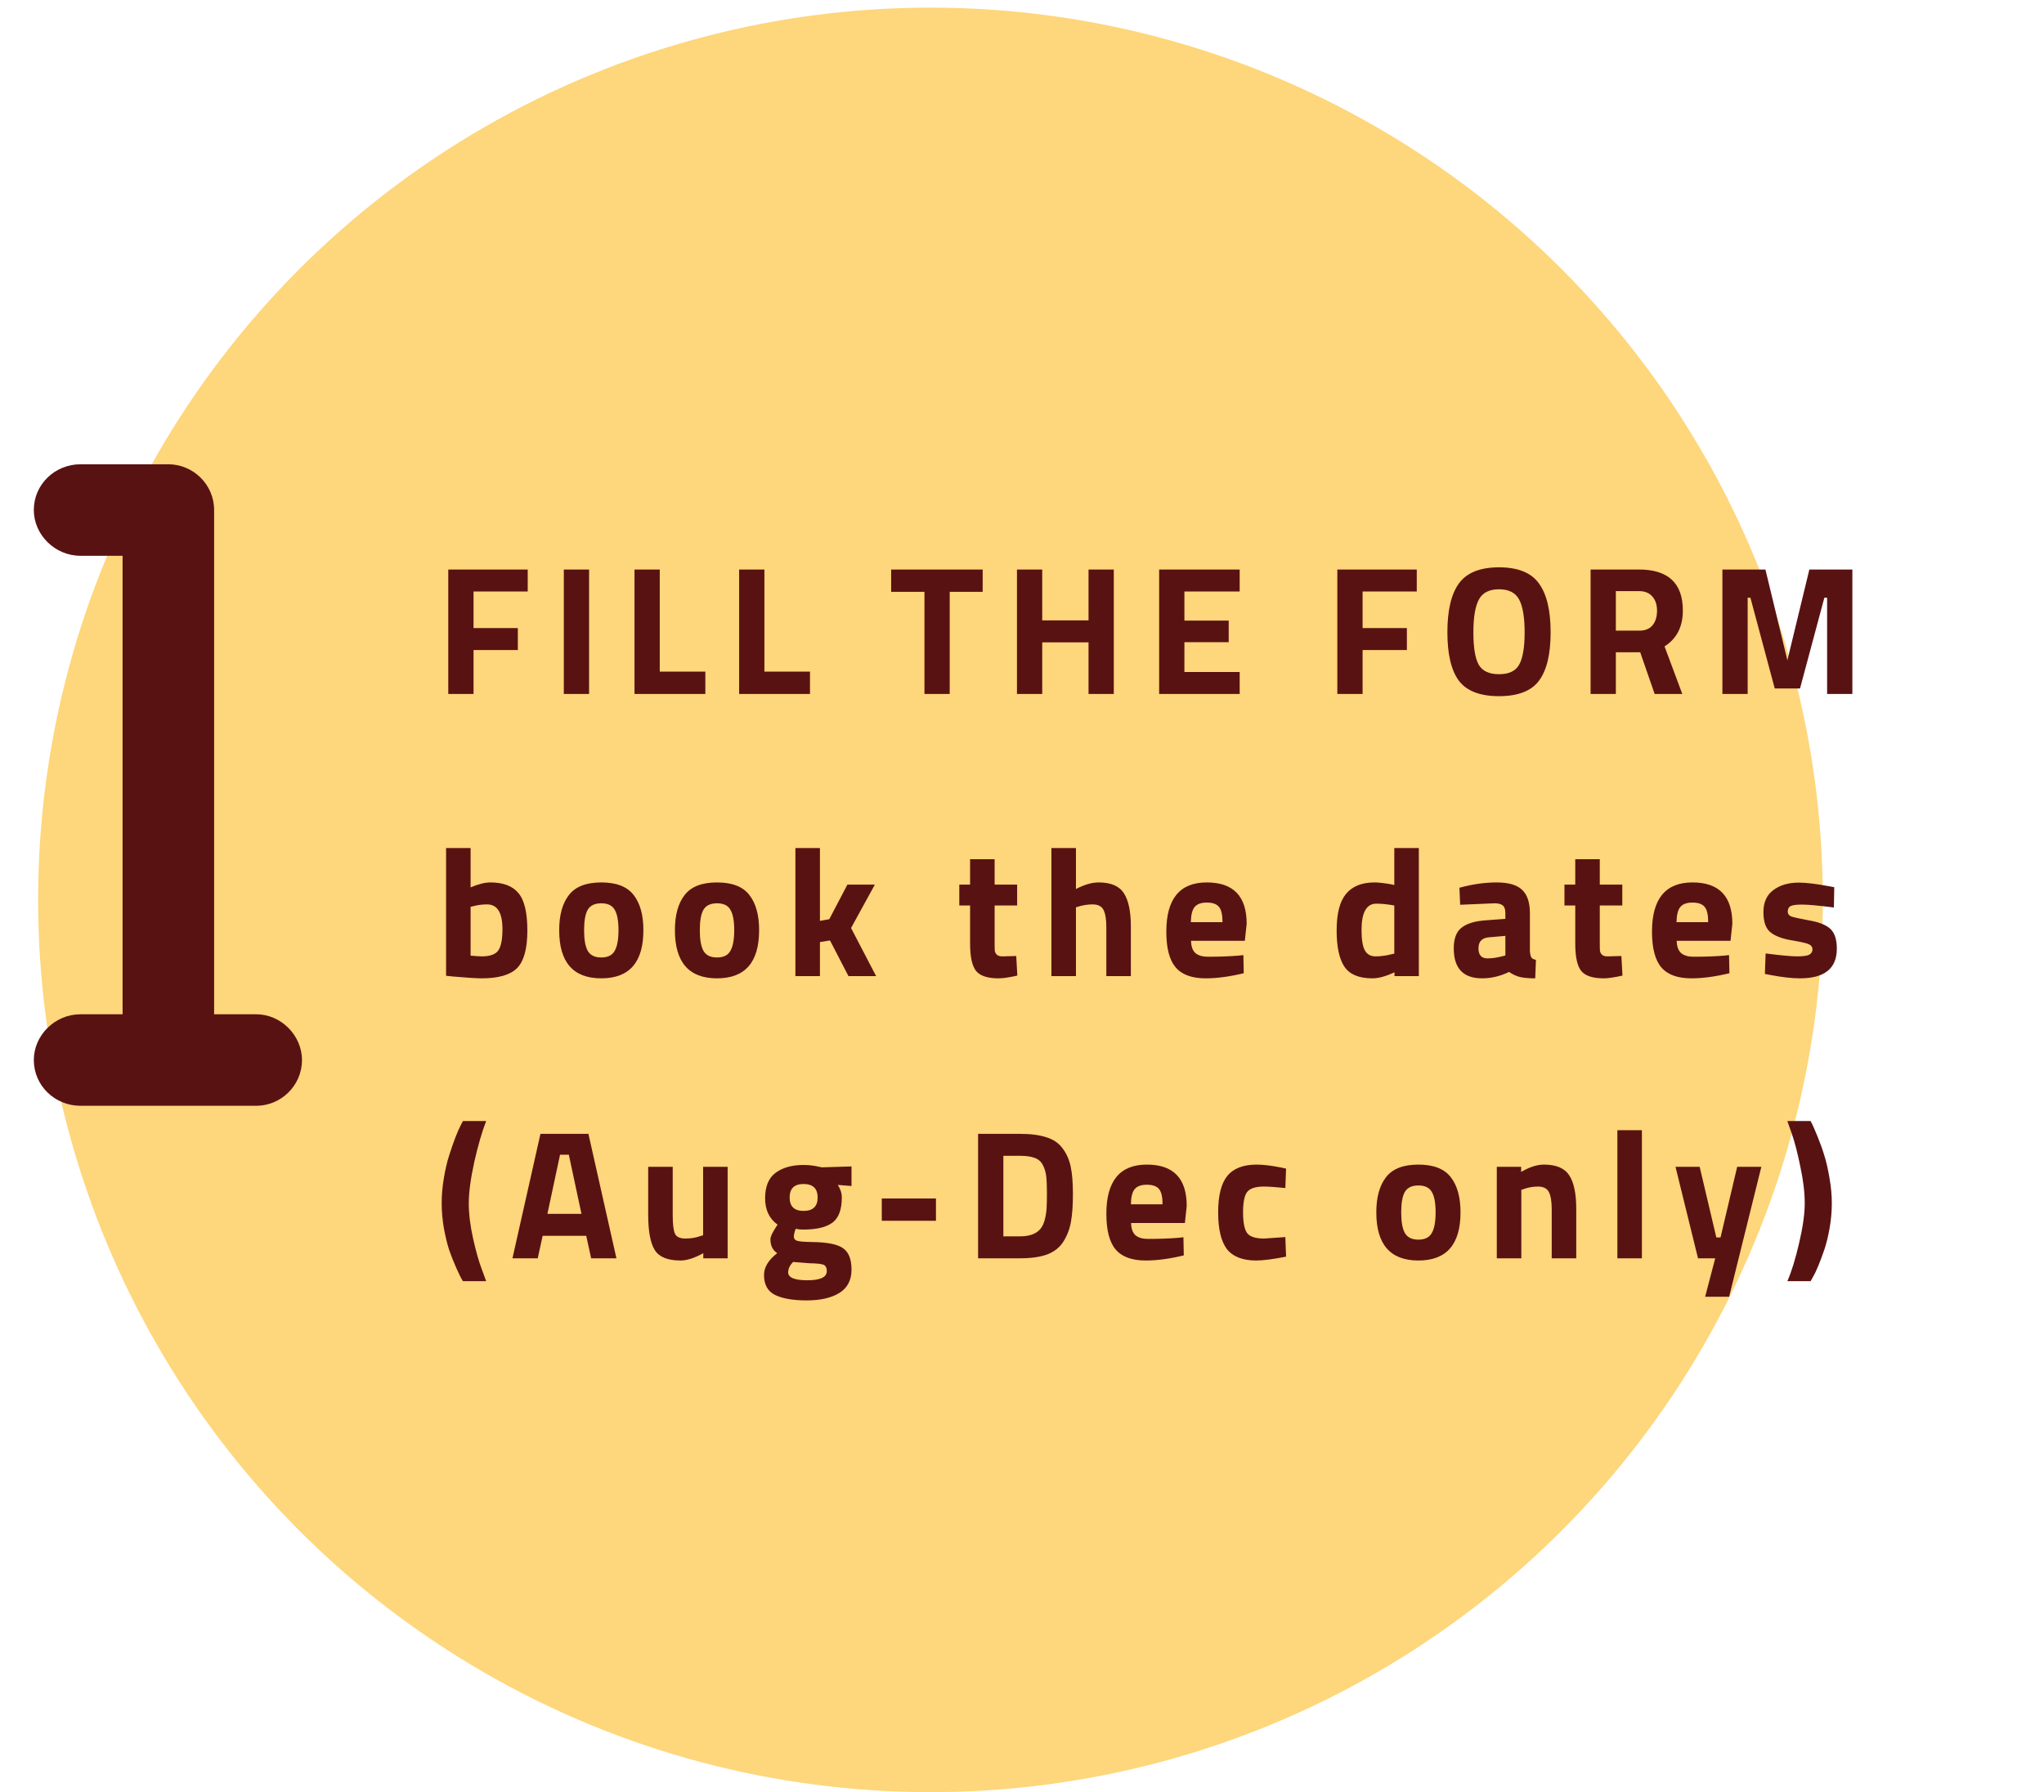 <?xml version="1.0" encoding="UTF-8"?> <svg xmlns="http://www.w3.org/2000/svg" width="268" height="235" viewBox="0 0 268 235" fill="none"> <circle cx="122" cy="118" r="117" fill="#FED67B"></circle> <path d="M33.594 133H28.074V66.88C28.074 63.52 25.314 60.88 22.074 60.88C18.234 60.88 14.394 60.88 10.554 60.88C7.194 60.88 4.434 63.52 4.434 66.88C4.434 70.12 7.194 72.88 10.554 72.88H16.074V133H10.554C7.194 133 4.434 135.76 4.434 139C4.434 142.36 7.194 145 10.554 145H33.594C36.834 145 39.594 142.36 39.594 139C39.594 135.76 36.834 133 33.594 133Z" fill="#591212"></path> <path d="M58.776 91V74.68H69.192V77.56H62.088V82.36H67.896V85.24H62.088V91H58.776ZM73.926 91V74.68H77.238V91H73.926ZM92.481 91H83.193V74.68H86.505V88.072H92.481V91ZM106.202 91H96.913V74.68H100.226V88.072H106.202V91ZM116.843 77.608V74.68H128.843V77.608H124.523V91H121.211V77.608H116.843ZM142.724 91V84.232H136.652V91H133.34V74.68H136.652V81.352H142.724V74.68H146.036V91H142.724ZM151.982 91V74.68H162.542V77.56H155.294V81.376H161.102V84.208H155.294V88.12H162.542V91H151.982ZM175.345 91V74.68H185.761V77.56H178.657V82.36H184.465V85.24H178.657V91H175.345ZM193.879 87.16C194.359 87.992 195.247 88.408 196.543 88.408C197.839 88.408 198.719 87.992 199.183 87.16C199.663 86.312 199.903 84.904 199.903 82.936C199.903 80.952 199.663 79.512 199.183 78.616C198.703 77.72 197.823 77.272 196.543 77.272C195.263 77.272 194.383 77.72 193.903 78.616C193.423 79.512 193.183 80.952 193.183 82.936C193.183 84.904 193.415 86.312 193.879 87.16ZM201.775 89.272C200.767 90.616 199.023 91.288 196.543 91.288C194.063 91.288 192.311 90.616 191.287 89.272C190.279 87.912 189.775 85.792 189.775 82.912C189.775 80.032 190.279 77.896 191.287 76.504C192.311 75.096 194.063 74.392 196.543 74.392C199.023 74.392 200.767 75.096 201.775 76.504C202.799 77.896 203.311 80.032 203.311 82.912C203.311 85.792 202.799 87.912 201.775 89.272ZM211.863 85.528V91H208.551V74.68H214.887C218.727 74.68 220.647 76.472 220.647 80.056C220.647 82.184 219.847 83.752 218.247 84.76L220.575 91H216.951L215.055 85.528H211.863ZM214.935 82.696C215.719 82.696 216.303 82.456 216.687 81.976C217.071 81.496 217.263 80.864 217.263 80.08C217.263 79.296 217.055 78.672 216.639 78.208C216.239 77.744 215.655 77.512 214.887 77.512H211.863V82.696H214.935ZM225.834 91V74.68H231.474L234.354 86.584L237.234 74.68H242.874V91H239.562V78.376H239.202L236.01 90.28H232.698L229.506 78.376H229.146V91H225.834ZM64.296 115.712C65.976 115.712 67.2 116.176 67.968 117.104C68.752 118.016 69.144 119.656 69.144 122.024C69.144 124.392 68.696 126.032 67.8 126.944C66.904 127.84 65.36 128.288 63.168 128.288C62.48 128.288 61.224 128.208 59.4 128.048L58.488 127.952V111.2H61.704V116.36C62.728 115.928 63.592 115.712 64.296 115.712ZM63.168 125.408C64.24 125.408 64.96 125.152 65.328 124.64C65.696 124.112 65.88 123.176 65.88 121.832C65.88 119.672 65.208 118.592 63.864 118.592C63.224 118.592 62.616 118.672 62.04 118.832L61.704 118.904V125.312C62.44 125.376 62.928 125.408 63.168 125.408ZM74.591 117.368C75.439 116.264 76.855 115.712 78.839 115.712C80.823 115.712 82.239 116.264 83.087 117.368C83.935 118.456 84.359 119.992 84.359 121.976C84.359 126.184 82.519 128.288 78.839 128.288C75.159 128.288 73.319 126.184 73.319 121.976C73.319 119.992 73.743 118.456 74.591 117.368ZM77.063 124.688C77.399 125.264 77.991 125.552 78.839 125.552C79.687 125.552 80.271 125.264 80.591 124.688C80.927 124.112 81.095 123.208 81.095 121.976C81.095 120.744 80.927 119.848 80.591 119.288C80.271 118.728 79.687 118.448 78.839 118.448C77.991 118.448 77.399 118.728 77.063 119.288C76.743 119.848 76.583 120.744 76.583 121.976C76.583 123.208 76.743 124.112 77.063 124.688ZM89.764 117.368C90.612 116.264 92.028 115.712 94.012 115.712C95.996 115.712 97.412 116.264 98.26 117.368C99.108 118.456 99.532 119.992 99.532 121.976C99.532 126.184 97.692 128.288 94.012 128.288C90.332 128.288 88.492 126.184 88.492 121.976C88.492 119.992 88.916 118.456 89.764 117.368ZM92.236 124.688C92.572 125.264 93.164 125.552 94.012 125.552C94.86 125.552 95.444 125.264 95.764 124.688C96.1 124.112 96.268 123.208 96.268 121.976C96.268 120.744 96.1 119.848 95.764 119.288C95.444 118.728 94.86 118.448 94.012 118.448C93.164 118.448 92.572 118.728 92.236 119.288C91.916 119.848 91.756 120.744 91.756 121.976C91.756 123.208 91.916 124.112 92.236 124.688ZM107.506 128H104.29V111.2H107.506V120.752L108.73 120.536L111.106 116H114.706L111.586 121.688L114.874 128H111.25L108.826 123.32L107.506 123.536V128ZM133.363 118.736H130.411V123.656C130.411 124.136 130.419 124.48 130.435 124.688C130.467 124.88 130.555 125.048 130.699 125.192C130.859 125.336 131.099 125.408 131.419 125.408L133.243 125.36L133.387 127.928C132.315 128.168 131.499 128.288 130.939 128.288C129.499 128.288 128.515 127.968 127.987 127.328C127.459 126.672 127.195 125.472 127.195 123.728V118.736H125.779V116H127.195V112.664H130.411V116H133.363V118.736ZM141.073 128H137.857V111.2H141.073V116.576C142.177 116 143.169 115.712 144.049 115.712C145.649 115.712 146.753 116.184 147.361 117.128C147.969 118.072 148.273 119.528 148.273 121.496V128H145.057V121.568C145.057 120.56 144.937 119.816 144.697 119.336C144.457 118.84 143.977 118.592 143.257 118.592C142.633 118.592 142.009 118.688 141.385 118.88L141.073 118.976V128ZM156.162 123.368C156.178 124.104 156.37 124.64 156.738 124.976C157.122 125.296 157.666 125.456 158.37 125.456C159.858 125.456 161.186 125.408 162.354 125.312L163.026 125.24L163.074 127.616C161.234 128.064 159.57 128.288 158.082 128.288C156.274 128.288 154.962 127.808 154.146 126.848C153.33 125.888 152.922 124.328 152.922 122.168C152.922 117.864 154.69 115.712 158.226 115.712C161.714 115.712 163.458 117.52 163.458 121.136L163.218 123.368H156.162ZM160.29 120.92C160.29 119.96 160.138 119.296 159.834 118.928C159.53 118.544 158.994 118.352 158.226 118.352C157.474 118.352 156.938 118.552 156.618 118.952C156.314 119.336 156.154 119.992 156.138 120.92H160.29ZM186.03 111.2V128H182.838V127.496C181.718 128.024 180.75 128.288 179.934 128.288C178.19 128.288 176.974 127.784 176.286 126.776C175.598 125.768 175.254 124.176 175.254 122C175.254 119.808 175.662 118.216 176.478 117.224C177.31 116.216 178.558 115.712 180.222 115.712C180.734 115.712 181.446 115.792 182.358 115.952L182.814 116.048V111.2H186.03ZM182.478 125.12L182.814 125.048V118.736C181.934 118.576 181.15 118.496 180.462 118.496C179.166 118.496 178.518 119.648 178.518 121.952C178.518 123.2 178.662 124.088 178.95 124.616C179.238 125.144 179.71 125.408 180.366 125.408C181.038 125.408 181.742 125.312 182.478 125.12ZM200.594 119.744V124.736C200.626 125.12 200.69 125.392 200.786 125.552C200.882 125.696 201.082 125.8 201.386 125.864L201.29 128.288C200.474 128.288 199.818 128.232 199.322 128.12C198.842 128.008 198.354 127.784 197.858 127.448C196.706 128.008 195.53 128.288 194.33 128.288C191.85 128.288 190.61 126.976 190.61 124.352C190.61 123.072 190.954 122.168 191.642 121.64C192.33 121.096 193.386 120.776 194.81 120.68L197.378 120.488V119.744C197.378 119.248 197.266 118.912 197.042 118.736C196.818 118.544 196.458 118.448 195.962 118.448L191.45 118.64L191.354 116.408C193.066 115.944 194.69 115.712 196.226 115.712C197.778 115.712 198.89 116.032 199.562 116.672C200.25 117.312 200.594 118.336 200.594 119.744ZM195.194 122.912C194.298 122.992 193.85 123.472 193.85 124.352C193.85 125.232 194.242 125.672 195.026 125.672C195.634 125.672 196.298 125.576 197.018 125.384L197.378 125.288V122.72L195.194 122.912ZM212.708 118.736H209.756V123.656C209.756 124.136 209.764 124.48 209.78 124.688C209.812 124.88 209.9 125.048 210.044 125.192C210.204 125.336 210.444 125.408 210.764 125.408L212.588 125.36L212.732 127.928C211.66 128.168 210.844 128.288 210.284 128.288C208.844 128.288 207.86 127.968 207.332 127.328C206.804 126.672 206.54 125.472 206.54 123.728V118.736H205.124V116H206.54V112.664H209.756V116H212.708V118.736ZM219.842 123.368C219.858 124.104 220.05 124.64 220.418 124.976C220.802 125.296 221.346 125.456 222.05 125.456C223.538 125.456 224.866 125.408 226.034 125.312L226.706 125.24L226.754 127.616C224.914 128.064 223.25 128.288 221.762 128.288C219.954 128.288 218.642 127.808 217.826 126.848C217.01 125.888 216.602 124.328 216.602 122.168C216.602 117.864 218.37 115.712 221.906 115.712C225.394 115.712 227.138 117.52 227.138 121.136L226.898 123.368H219.842ZM223.97 120.92C223.97 119.96 223.818 119.296 223.514 118.928C223.21 118.544 222.674 118.352 221.906 118.352C221.154 118.352 220.618 118.552 220.298 118.952C219.994 119.336 219.834 119.992 219.818 120.92H223.97ZM240.452 119C238.468 118.744 237.076 118.616 236.276 118.616C235.492 118.616 234.98 118.688 234.74 118.832C234.516 118.976 234.404 119.208 234.404 119.528C234.404 119.832 234.556 120.048 234.86 120.176C235.18 120.288 235.98 120.464 237.26 120.704C238.556 120.928 239.476 121.304 240.02 121.832C240.564 122.36 240.836 123.216 240.836 124.4C240.836 126.992 239.228 128.288 236.012 128.288C234.956 128.288 233.676 128.144 232.172 127.856L231.404 127.712L231.5 125.024C233.484 125.28 234.86 125.408 235.628 125.408C236.412 125.408 236.94 125.336 237.212 125.192C237.5 125.032 237.644 124.8 237.644 124.496C237.644 124.192 237.492 123.968 237.188 123.824C236.9 123.68 236.132 123.504 234.884 123.296C233.652 123.088 232.732 122.736 232.124 122.24C231.516 121.744 231.212 120.864 231.212 119.6C231.212 118.32 231.644 117.36 232.508 116.72C233.372 116.064 234.484 115.736 235.844 115.736C236.788 115.736 238.076 115.888 239.708 116.192L240.5 116.336L240.452 119ZM62.184 152.376C61.704 154.568 61.464 156.368 61.464 157.776C61.464 159.184 61.656 160.744 62.04 162.456C62.424 164.152 62.808 165.496 63.192 166.488L63.744 168H60.696C60.472 167.648 60.176 167.056 59.808 166.224C59.44 165.392 59.128 164.6 58.872 163.848C58.632 163.096 58.408 162.168 58.2 161.064C58.008 159.944 57.912 158.848 57.912 157.776C57.912 156.704 58.008 155.6 58.2 154.464C58.392 153.328 58.624 152.336 58.896 151.488C59.472 149.696 59.976 148.384 60.408 147.552L60.696 147H63.744C63.2 148.392 62.68 150.184 62.184 152.376ZM67.191 165L70.863 148.68H77.151L80.823 165H77.511L76.863 162.048H71.151L70.503 165H67.191ZM73.431 151.416L71.775 159.168H76.239L74.583 151.416H73.431ZM92.188 153H95.404V165H92.212V164.328C91.06 164.968 90.06 165.288 89.212 165.288C87.548 165.288 86.428 164.832 85.852 163.92C85.276 162.992 84.988 161.448 84.988 159.288V153H88.204V159.336C88.204 160.52 88.3 161.328 88.492 161.76C88.684 162.192 89.148 162.408 89.884 162.408C90.588 162.408 91.252 162.296 91.876 162.072L92.188 161.976V153ZM111.646 166.488C111.646 167.864 111.118 168.88 110.062 169.536C109.006 170.192 107.574 170.52 105.766 170.52C103.974 170.52 102.59 170.28 101.614 169.8C100.654 169.32 100.174 168.448 100.174 167.184C100.174 166.176 100.75 165.224 101.902 164.328C101.31 163.928 101.014 163.32 101.014 162.504C101.014 162.184 101.254 161.656 101.734 160.92L101.95 160.584C100.862 159.8 100.318 158.648 100.318 157.128C100.318 155.592 100.774 154.48 101.686 153.792C102.614 153.104 103.838 152.76 105.358 152.76C106.046 152.76 106.726 152.84 107.398 153L107.782 153.072L111.646 152.952V155.52L109.846 155.376C110.198 155.92 110.374 156.464 110.374 157.008C110.374 158.608 109.966 159.712 109.15 160.32C108.334 160.928 107.054 161.232 105.31 161.232C104.942 161.232 104.614 161.2 104.326 161.136C104.166 161.552 104.086 161.896 104.086 162.168C104.086 162.424 104.222 162.6 104.494 162.696C104.766 162.792 105.406 162.848 106.414 162.864C108.43 162.88 109.806 163.152 110.542 163.68C111.278 164.192 111.646 165.128 111.646 166.488ZM103.342 166.848C103.342 167.536 104.182 167.88 105.862 167.88C107.558 167.88 108.406 167.48 108.406 166.68C108.406 166.248 108.262 165.968 107.974 165.84C107.686 165.728 107.078 165.664 106.15 165.648L103.99 165.48C103.558 165.912 103.342 166.368 103.342 166.848ZM103.534 157.032C103.534 158.2 104.142 158.784 105.358 158.784C106.59 158.784 107.206 158.2 107.206 157.032C107.206 155.848 106.59 155.256 105.358 155.256C104.142 155.256 103.534 155.848 103.534 157.032ZM115.616 160.08V157.152H122.72V160.08H115.616ZM133.741 165H128.245V148.68H133.741C135.149 148.68 136.309 148.832 137.221 149.136C138.133 149.424 138.837 149.912 139.333 150.6C139.845 151.272 140.197 152.072 140.389 153C140.581 153.912 140.677 155.104 140.677 156.576C140.677 158.048 140.589 159.272 140.413 160.248C140.237 161.208 139.901 162.072 139.405 162.84C138.925 163.592 138.221 164.144 137.293 164.496C136.365 164.832 135.181 165 133.741 165ZM137.221 158.52C137.253 158.008 137.269 157.304 137.269 156.408C137.269 155.496 137.237 154.768 137.173 154.224C137.109 153.68 136.957 153.184 136.717 152.736C136.477 152.288 136.117 151.984 135.637 151.824C135.173 151.648 134.541 151.56 133.741 151.56H131.557V162.12H133.741C134.941 162.12 135.813 161.816 136.357 161.208C136.821 160.712 137.109 159.816 137.221 158.52ZM148.301 160.368C148.317 161.104 148.509 161.64 148.877 161.976C149.261 162.296 149.805 162.456 150.509 162.456C151.997 162.456 153.325 162.408 154.493 162.312L155.165 162.24L155.213 164.616C153.373 165.064 151.709 165.288 150.221 165.288C148.413 165.288 147.101 164.808 146.285 163.848C145.469 162.888 145.061 161.328 145.061 159.168C145.061 154.864 146.829 152.712 150.365 152.712C153.853 152.712 155.597 154.52 155.597 158.136L155.357 160.368H148.301ZM152.429 157.92C152.429 156.96 152.277 156.296 151.973 155.928C151.669 155.544 151.133 155.352 150.365 155.352C149.613 155.352 149.077 155.552 148.757 155.952C148.453 156.336 148.293 156.992 148.277 157.92H152.429ZM164.784 152.712C165.616 152.712 166.68 152.84 167.976 153.096L168.624 153.24L168.528 155.784C167.264 155.656 166.328 155.592 165.72 155.592C164.616 155.592 163.88 155.832 163.512 156.312C163.16 156.776 162.984 157.664 162.984 158.976C162.984 160.288 163.16 161.192 163.512 161.688C163.88 162.168 164.624 162.408 165.744 162.408L168.528 162.216L168.624 164.784C166.912 165.12 165.608 165.288 164.712 165.288C162.936 165.288 161.656 164.792 160.872 163.8C160.104 162.792 159.72 161.184 159.72 158.976C159.72 156.768 160.12 155.176 160.92 154.2C161.72 153.208 163.008 152.712 164.784 152.712ZM181.728 154.368C182.576 153.264 183.992 152.712 185.976 152.712C187.96 152.712 189.376 153.264 190.224 154.368C191.072 155.456 191.496 156.992 191.496 158.976C191.496 163.184 189.656 165.288 185.976 165.288C182.296 165.288 180.456 163.184 180.456 158.976C180.456 156.992 180.88 155.456 181.728 154.368ZM184.2 161.688C184.536 162.264 185.128 162.552 185.976 162.552C186.824 162.552 187.408 162.264 187.728 161.688C188.064 161.112 188.232 160.208 188.232 158.976C188.232 157.744 188.064 156.848 187.728 156.288C187.408 155.728 186.824 155.448 185.976 155.448C185.128 155.448 184.536 155.728 184.2 156.288C183.88 156.848 183.72 157.744 183.72 158.976C183.72 160.208 183.88 161.112 184.2 161.688ZM199.47 165H196.254V153H199.446V153.672C200.534 153.032 201.534 152.712 202.446 152.712C204.046 152.712 205.15 153.184 205.758 154.128C206.366 155.072 206.67 156.528 206.67 158.496V165H203.454V158.592C203.454 157.568 203.334 156.816 203.094 156.336C202.854 155.84 202.374 155.592 201.654 155.592C200.998 155.592 200.366 155.704 199.758 155.928L199.47 156.024V165ZM212.063 165V148.2H215.279V165H212.063ZM219.684 153H222.852L225.036 162.264H225.588L227.772 153H230.94L226.716 170.04H223.572L224.892 165H222.636L219.684 153ZM239.868 154.44C240.076 155.592 240.18 156.704 240.18 157.776C240.18 158.848 240.084 159.936 239.892 161.04C239.7 162.128 239.468 163.072 239.196 163.872C238.62 165.552 238.116 166.76 237.684 167.496L237.396 168H234.348C234.892 166.768 235.404 165.112 235.884 163.032C236.38 160.936 236.628 159.184 236.628 157.776C236.628 156.368 236.436 154.768 236.052 152.976C235.684 151.168 235.308 149.72 234.924 148.632L234.348 147H237.396C237.62 147.4 237.916 148.056 238.284 148.968C238.652 149.864 238.956 150.712 239.196 151.512C239.452 152.312 239.676 153.288 239.868 154.44Z" fill="#591212"></path> </svg> 
